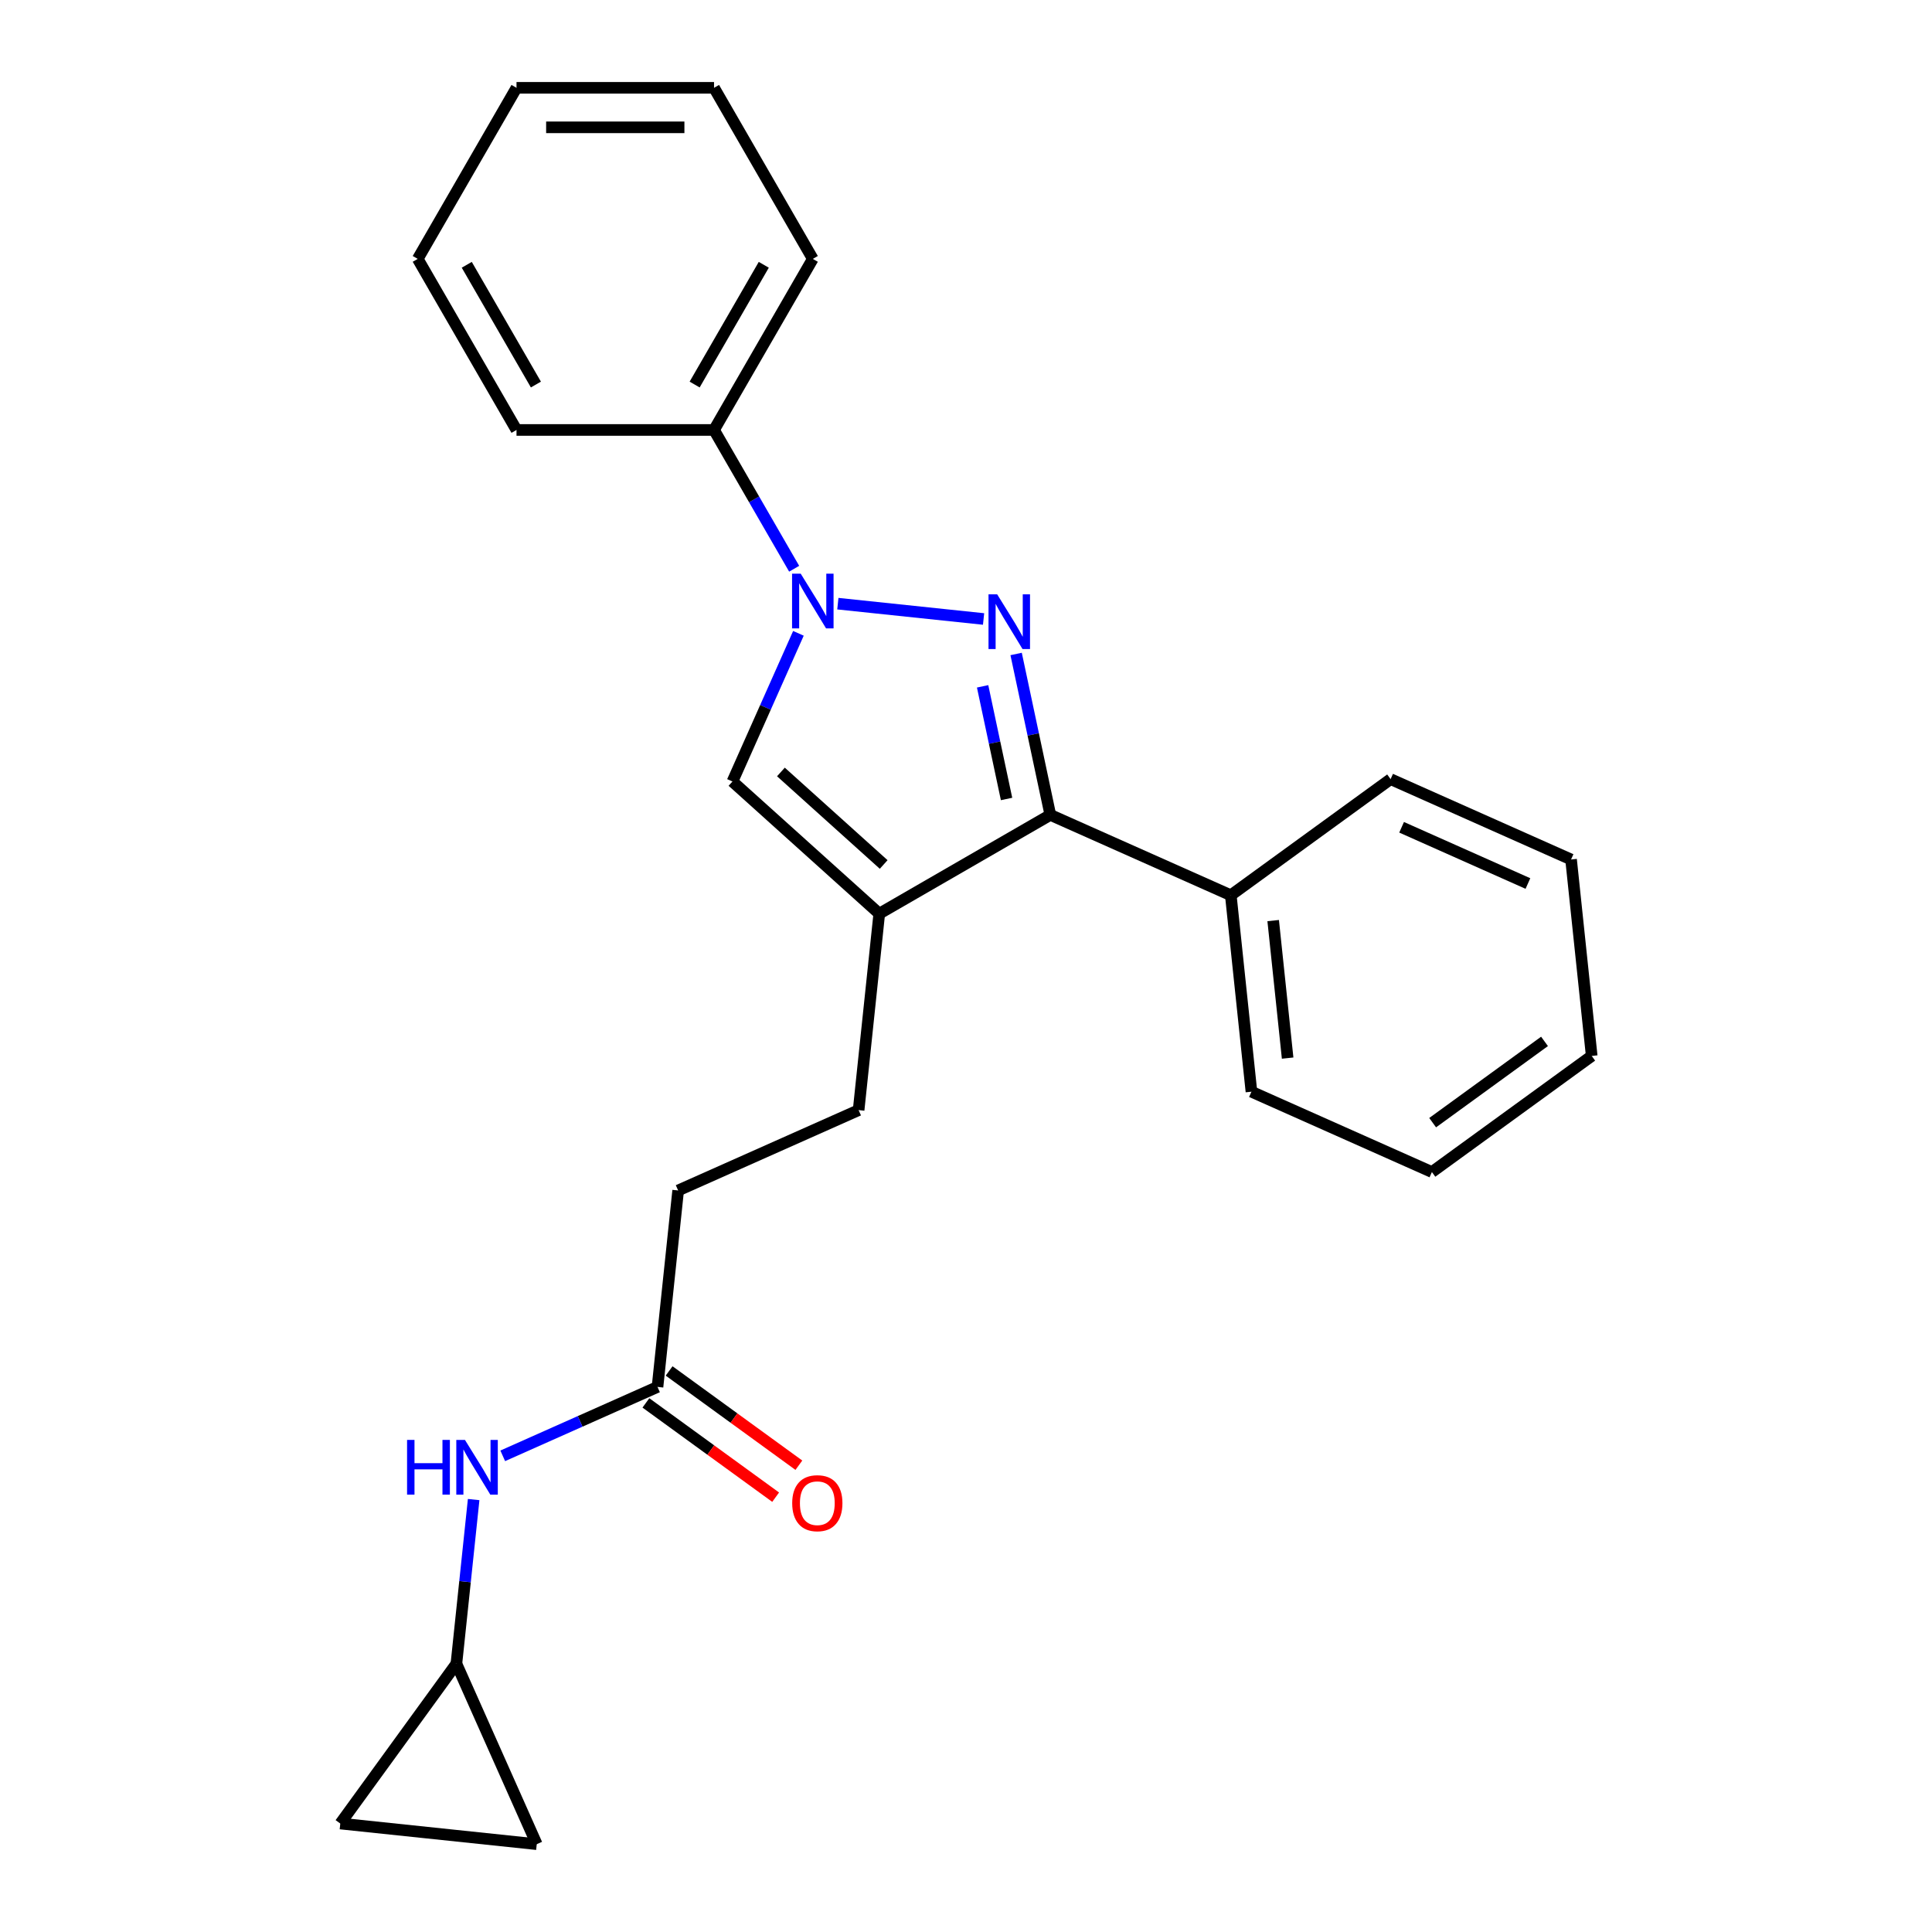 <?xml version='1.0' encoding='iso-8859-1'?>
<svg version='1.1' baseProfile='full'
              xmlns='http://www.w3.org/2000/svg'
                      xmlns:rdkit='http://www.rdkit.org/xml'
                      xmlns:xlink='http://www.w3.org/1999/xlink'
                  xml:space='preserve'
width='1000px' height='1000px' viewBox='0 0 1000 1000'>
<!-- END OF HEADER -->
<rect style='opacity:1.0;fill:#FFFFFF;stroke:none' width='1000' height='1000' x='0' y='0'> </rect>
<path class='bond-0' d='M 509.097,320.384 L 433.67,312.456' style='fill:none;fill-rule:evenodd;stroke:#0000FF;stroke-width:6px;stroke-linecap:butt;stroke-linejoin:miter;stroke-opacity:1' />
<path class='bond-2' d='M 525.946,338.497 L 534.798,380.144' style='fill:none;fill-rule:evenodd;stroke:#0000FF;stroke-width:6px;stroke-linecap:butt;stroke-linejoin:miter;stroke-opacity:1' />
<path class='bond-2' d='M 534.798,380.144 L 543.651,421.791' style='fill:none;fill-rule:evenodd;stroke:#000000;stroke-width:6px;stroke-linecap:butt;stroke-linejoin:miter;stroke-opacity:1' />
<path class='bond-2' d='M 508.6,355.243 L 514.796,384.396' style='fill:none;fill-rule:evenodd;stroke:#0000FF;stroke-width:6px;stroke-linecap:butt;stroke-linejoin:miter;stroke-opacity:1' />
<path class='bond-2' d='M 514.796,384.396 L 520.993,413.549' style='fill:none;fill-rule:evenodd;stroke:#000000;stroke-width:6px;stroke-linecap:butt;stroke-linejoin:miter;stroke-opacity:1' />
<path class='bond-3' d='M 413.266,327.81 L 396.194,366.154' style='fill:none;fill-rule:evenodd;stroke:#0000FF;stroke-width:6px;stroke-linecap:butt;stroke-linejoin:miter;stroke-opacity:1' />
<path class='bond-3' d='M 396.194,366.154 L 379.122,404.499' style='fill:none;fill-rule:evenodd;stroke:#000000;stroke-width:6px;stroke-linecap:butt;stroke-linejoin:miter;stroke-opacity:1' />
<path class='bond-9' d='M 411.057,294.378 L 390.322,258.462' style='fill:none;fill-rule:evenodd;stroke:#0000FF;stroke-width:6px;stroke-linecap:butt;stroke-linejoin:miter;stroke-opacity:1' />
<path class='bond-9' d='M 390.322,258.462 L 369.586,222.547' style='fill:none;fill-rule:evenodd;stroke:#000000;stroke-width:6px;stroke-linecap:butt;stroke-linejoin:miter;stroke-opacity:1' />
<path class='bond-1' d='M 455.104,472.914 L 543.651,421.791' style='fill:none;fill-rule:evenodd;stroke:#000000;stroke-width:6px;stroke-linecap:butt;stroke-linejoin:miter;stroke-opacity:1' />
<path class='bond-10' d='M 455.104,472.914 L 444.417,574.598' style='fill:none;fill-rule:evenodd;stroke:#000000;stroke-width:6px;stroke-linecap:butt;stroke-linejoin:miter;stroke-opacity:1' />
<path class='bond-24' d='M 455.104,472.914 L 379.122,404.499' style='fill:none;fill-rule:evenodd;stroke:#000000;stroke-width:6px;stroke-linecap:butt;stroke-linejoin:miter;stroke-opacity:1' />
<path class='bond-24' d='M 457.39,447.455 L 404.202,399.565' style='fill:none;fill-rule:evenodd;stroke:#000000;stroke-width:6px;stroke-linecap:butt;stroke-linejoin:miter;stroke-opacity:1' />
<path class='bond-11' d='M 543.651,421.791 L 637.056,463.378' style='fill:none;fill-rule:evenodd;stroke:#000000;stroke-width:6px;stroke-linecap:butt;stroke-linejoin:miter;stroke-opacity:1' />
<path class='bond-4' d='M 236.232,861.14 L 240.697,818.656' style='fill:none;fill-rule:evenodd;stroke:#000000;stroke-width:6px;stroke-linecap:butt;stroke-linejoin:miter;stroke-opacity:1' />
<path class='bond-4' d='M 240.697,818.656 L 245.162,776.172' style='fill:none;fill-rule:evenodd;stroke:#0000FF;stroke-width:6px;stroke-linecap:butt;stroke-linejoin:miter;stroke-opacity:1' />
<path class='bond-7' d='M 236.232,861.14 L 277.818,954.545' style='fill:none;fill-rule:evenodd;stroke:#000000;stroke-width:6px;stroke-linecap:butt;stroke-linejoin:miter;stroke-opacity:1' />
<path class='bond-8' d='M 236.232,861.14 L 176.134,943.858' style='fill:none;fill-rule:evenodd;stroke:#000000;stroke-width:6px;stroke-linecap:butt;stroke-linejoin:miter;stroke-opacity:1' />
<path class='bond-5' d='M 340.324,717.869 L 351.012,616.185' style='fill:none;fill-rule:evenodd;stroke:#000000;stroke-width:6px;stroke-linecap:butt;stroke-linejoin:miter;stroke-opacity:1' />
<path class='bond-6' d='M 340.324,717.869 L 300.27,735.703' style='fill:none;fill-rule:evenodd;stroke:#000000;stroke-width:6px;stroke-linecap:butt;stroke-linejoin:miter;stroke-opacity:1' />
<path class='bond-6' d='M 300.27,735.703 L 260.215,753.536' style='fill:none;fill-rule:evenodd;stroke:#0000FF;stroke-width:6px;stroke-linecap:butt;stroke-linejoin:miter;stroke-opacity:1' />
<path class='bond-12' d='M 334.315,726.141 L 367.895,750.539' style='fill:none;fill-rule:evenodd;stroke:#000000;stroke-width:6px;stroke-linecap:butt;stroke-linejoin:miter;stroke-opacity:1' />
<path class='bond-12' d='M 367.895,750.539 L 401.476,774.937' style='fill:none;fill-rule:evenodd;stroke:#FF0000;stroke-width:6px;stroke-linecap:butt;stroke-linejoin:miter;stroke-opacity:1' />
<path class='bond-12' d='M 346.334,709.598 L 379.915,733.995' style='fill:none;fill-rule:evenodd;stroke:#000000;stroke-width:6px;stroke-linecap:butt;stroke-linejoin:miter;stroke-opacity:1' />
<path class='bond-12' d='M 379.915,733.995 L 413.496,758.393' style='fill:none;fill-rule:evenodd;stroke:#FF0000;stroke-width:6px;stroke-linecap:butt;stroke-linejoin:miter;stroke-opacity:1' />
<path class='bond-27' d='M 277.818,954.545 L 176.134,943.858' style='fill:none;fill-rule:evenodd;stroke:#000000;stroke-width:6px;stroke-linecap:butt;stroke-linejoin:miter;stroke-opacity:1' />
<path class='bond-14' d='M 369.586,222.547 L 420.708,134.001' style='fill:none;fill-rule:evenodd;stroke:#000000;stroke-width:6px;stroke-linecap:butt;stroke-linejoin:miter;stroke-opacity:1' />
<path class='bond-14' d='M 359.545,199.041 L 395.331,137.058' style='fill:none;fill-rule:evenodd;stroke:#000000;stroke-width:6px;stroke-linecap:butt;stroke-linejoin:miter;stroke-opacity:1' />
<path class='bond-15' d='M 369.586,222.547 L 267.342,222.547' style='fill:none;fill-rule:evenodd;stroke:#000000;stroke-width:6px;stroke-linecap:butt;stroke-linejoin:miter;stroke-opacity:1' />
<path class='bond-13' d='M 444.417,574.598 L 351.012,616.185' style='fill:none;fill-rule:evenodd;stroke:#000000;stroke-width:6px;stroke-linecap:butt;stroke-linejoin:miter;stroke-opacity:1' />
<path class='bond-16' d='M 637.056,463.378 L 647.743,565.063' style='fill:none;fill-rule:evenodd;stroke:#000000;stroke-width:6px;stroke-linecap:butt;stroke-linejoin:miter;stroke-opacity:1' />
<path class='bond-16' d='M 658.996,476.493 L 666.477,547.672' style='fill:none;fill-rule:evenodd;stroke:#000000;stroke-width:6px;stroke-linecap:butt;stroke-linejoin:miter;stroke-opacity:1' />
<path class='bond-17' d='M 637.056,463.378 L 719.773,403.28' style='fill:none;fill-rule:evenodd;stroke:#000000;stroke-width:6px;stroke-linecap:butt;stroke-linejoin:miter;stroke-opacity:1' />
<path class='bond-18' d='M 420.708,134.001 L 369.586,45.455' style='fill:none;fill-rule:evenodd;stroke:#000000;stroke-width:6px;stroke-linecap:butt;stroke-linejoin:miter;stroke-opacity:1' />
<path class='bond-21' d='M 267.342,222.547 L 216.219,134.001' style='fill:none;fill-rule:evenodd;stroke:#000000;stroke-width:6px;stroke-linecap:butt;stroke-linejoin:miter;stroke-opacity:1' />
<path class='bond-21' d='M 277.383,199.041 L 241.597,137.058' style='fill:none;fill-rule:evenodd;stroke:#000000;stroke-width:6px;stroke-linecap:butt;stroke-linejoin:miter;stroke-opacity:1' />
<path class='bond-19' d='M 647.743,565.063 L 741.148,606.649' style='fill:none;fill-rule:evenodd;stroke:#000000;stroke-width:6px;stroke-linecap:butt;stroke-linejoin:miter;stroke-opacity:1' />
<path class='bond-20' d='M 719.773,403.28 L 813.179,444.867' style='fill:none;fill-rule:evenodd;stroke:#000000;stroke-width:6px;stroke-linecap:butt;stroke-linejoin:miter;stroke-opacity:1' />
<path class='bond-20' d='M 725.467,428.199 L 790.85,457.31' style='fill:none;fill-rule:evenodd;stroke:#000000;stroke-width:6px;stroke-linecap:butt;stroke-linejoin:miter;stroke-opacity:1' />
<path class='bond-26' d='M 369.586,45.455 L 267.342,45.455' style='fill:none;fill-rule:evenodd;stroke:#000000;stroke-width:6px;stroke-linecap:butt;stroke-linejoin:miter;stroke-opacity:1' />
<path class='bond-26' d='M 354.25,65.903 L 282.678,65.903' style='fill:none;fill-rule:evenodd;stroke:#000000;stroke-width:6px;stroke-linecap:butt;stroke-linejoin:miter;stroke-opacity:1' />
<path class='bond-25' d='M 741.148,606.649 L 823.866,546.551' style='fill:none;fill-rule:evenodd;stroke:#000000;stroke-width:6px;stroke-linecap:butt;stroke-linejoin:miter;stroke-opacity:1' />
<path class='bond-25' d='M 741.536,581.091 L 799.439,539.022' style='fill:none;fill-rule:evenodd;stroke:#000000;stroke-width:6px;stroke-linecap:butt;stroke-linejoin:miter;stroke-opacity:1' />
<path class='bond-23' d='M 813.179,444.867 L 823.866,546.551' style='fill:none;fill-rule:evenodd;stroke:#000000;stroke-width:6px;stroke-linecap:butt;stroke-linejoin:miter;stroke-opacity:1' />
<path class='bond-22' d='M 216.219,134.001 L 267.342,45.455' style='fill:none;fill-rule:evenodd;stroke:#000000;stroke-width:6px;stroke-linecap:butt;stroke-linejoin:miter;stroke-opacity:1' />
<path  class='atom-0' d='M 516.133 307.621
L 525.413 322.621
Q 526.333 324.101, 527.813 326.781
Q 529.293 329.461, 529.373 329.621
L 529.373 307.621
L 533.133 307.621
L 533.133 335.941
L 529.253 335.941
L 519.293 319.541
Q 518.133 317.621, 516.893 315.421
Q 515.693 313.221, 515.333 312.541
L 515.333 335.941
L 511.653 335.941
L 511.653 307.621
L 516.133 307.621
' fill='#0000FF'/>
<path  class='atom-1' d='M 414.448 296.934
L 423.728 311.934
Q 424.648 313.414, 426.128 316.094
Q 427.608 318.774, 427.688 318.934
L 427.688 296.934
L 431.448 296.934
L 431.448 325.254
L 427.568 325.254
L 417.608 308.854
Q 416.448 306.934, 415.208 304.734
Q 414.008 302.534, 413.648 301.854
L 413.648 325.254
L 409.968 325.254
L 409.968 296.934
L 414.448 296.934
' fill='#0000FF'/>
<path  class='atom-7' d='M 210.699 745.296
L 214.539 745.296
L 214.539 757.336
L 229.019 757.336
L 229.019 745.296
L 232.859 745.296
L 232.859 773.616
L 229.019 773.616
L 229.019 760.536
L 214.539 760.536
L 214.539 773.616
L 210.699 773.616
L 210.699 745.296
' fill='#0000FF'/>
<path  class='atom-7' d='M 240.659 745.296
L 249.939 760.296
Q 250.859 761.776, 252.339 764.456
Q 253.819 767.136, 253.899 767.296
L 253.899 745.296
L 257.659 745.296
L 257.659 773.616
L 253.779 773.616
L 243.819 757.216
Q 242.659 755.296, 241.419 753.096
Q 240.219 750.896, 239.859 750.216
L 239.859 773.616
L 236.179 773.616
L 236.179 745.296
L 240.659 745.296
' fill='#0000FF'/>
<path  class='atom-13' d='M 410.042 778.047
Q 410.042 771.247, 413.402 767.447
Q 416.762 763.647, 423.042 763.647
Q 429.322 763.647, 432.682 767.447
Q 436.042 771.247, 436.042 778.047
Q 436.042 784.927, 432.642 788.847
Q 429.242 792.727, 423.042 792.727
Q 416.802 792.727, 413.402 788.847
Q 410.042 784.967, 410.042 778.047
M 423.042 789.527
Q 427.362 789.527, 429.682 786.647
Q 432.042 783.727, 432.042 778.047
Q 432.042 772.487, 429.682 769.687
Q 427.362 766.847, 423.042 766.847
Q 418.722 766.847, 416.362 769.647
Q 414.042 772.447, 414.042 778.047
Q 414.042 783.767, 416.362 786.647
Q 418.722 789.527, 423.042 789.527
' fill='#FF0000'/>
</svg>

